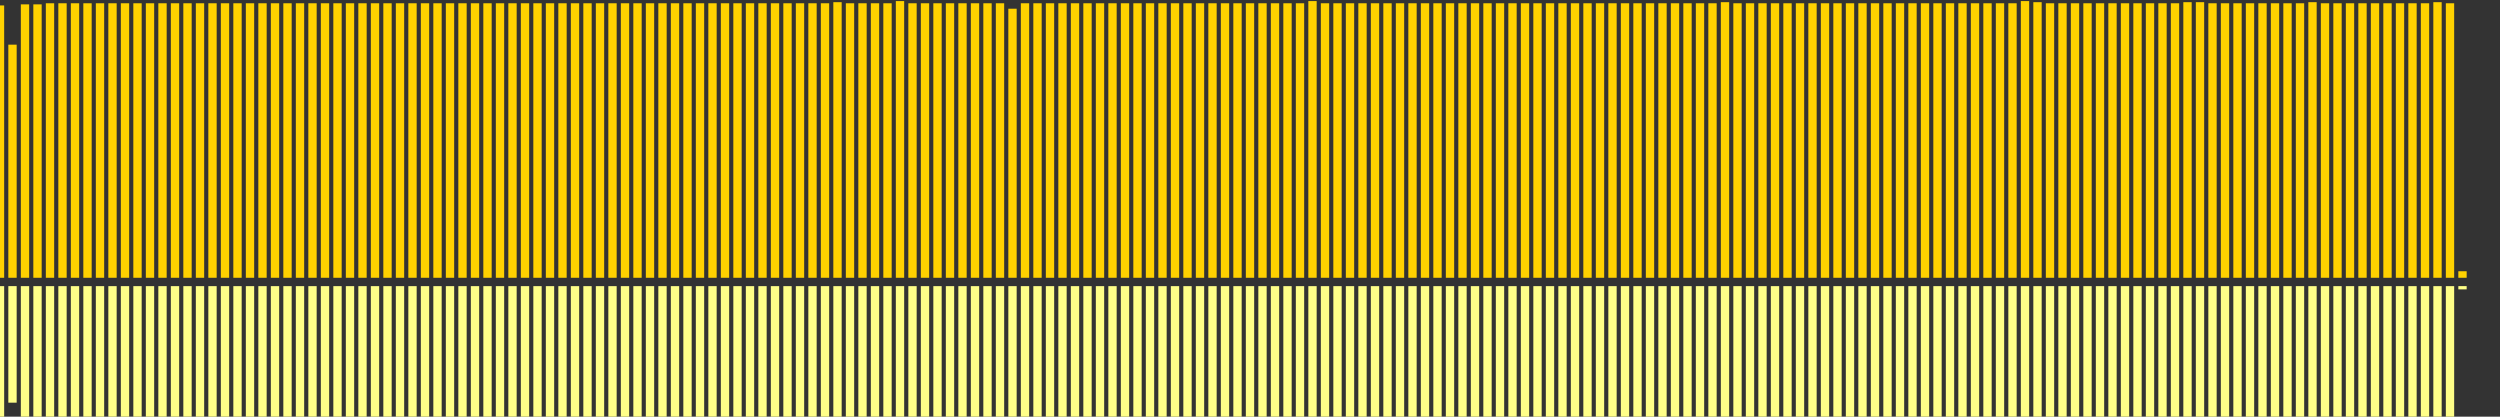 <?xml version="1.0" encoding="UTF-8"?>
<svg version="1.1" width="600" height="100" xmlns="http://www.w3.org/2000/svg">
  <rect width="100%" height="100%" fill="#333333" stroke="none"/>
  <line x1="0" y1="66.667" x2="0" y2="1.307" stroke="#ffd200" stroke-width="2"/>
  <line x1="0" y1="68.667" x2="0" y2="101.346" stroke="#ff8" stroke-width="2"/>
  <line x1="3" y1="66.667" x2="3" y2="10.719" stroke="#ffd200" stroke-width="2"/>
  <line x1="3" y1="68.667" x2="3" y2="96.641" stroke="#ff8" stroke-width="2"/>
  <line x1="6" y1="66.667" x2="6" y2="1.046" stroke="#ffd200" stroke-width="2"/>
  <line x1="6" y1="68.667" x2="6" y2="101.477" stroke="#ff8" stroke-width="2"/>
  <line x1="9" y1="66.667" x2="9" y2="1.046" stroke="#ffd200" stroke-width="2"/>
  <line x1="9" y1="68.667" x2="9" y2="101.477" stroke="#ff8" stroke-width="2"/>
  <line x1="12" y1="66.667" x2="12" y2="0.784" stroke="#ffd200" stroke-width="2"/>
  <line x1="12" y1="68.667" x2="12" y2="101.608" stroke="#ff8" stroke-width="2"/>
  <line x1="15" y1="66.667" x2="15" y2="0.784" stroke="#ffd200" stroke-width="2"/>
  <line x1="15" y1="68.667" x2="15" y2="101.608" stroke="#ff8" stroke-width="2"/>
  <line x1="18" y1="66.667" x2="18" y2="0.784" stroke="#ffd200" stroke-width="2"/>
  <line x1="18" y1="68.667" x2="18" y2="101.608" stroke="#ff8" stroke-width="2"/>
  <line x1="21" y1="66.667" x2="21" y2="0.784" stroke="#ffd200" stroke-width="2"/>
  <line x1="21" y1="68.667" x2="21" y2="101.608" stroke="#ff8" stroke-width="2"/>
  <line x1="24" y1="66.667" x2="24" y2="0.784" stroke="#ffd200" stroke-width="2"/>
  <line x1="24" y1="68.667" x2="24" y2="101.608" stroke="#ff8" stroke-width="2"/>
  <line x1="27" y1="66.667" x2="27" y2="0.784" stroke="#ffd200" stroke-width="2"/>
  <line x1="27" y1="68.667" x2="27" y2="101.608" stroke="#ff8" stroke-width="2"/>
  <line x1="30" y1="66.667" x2="30" y2="0.784" stroke="#ffd200" stroke-width="2"/>
  <line x1="30" y1="68.667" x2="30" y2="101.608" stroke="#ff8" stroke-width="2"/>
  <line x1="33" y1="66.667" x2="33" y2="0.784" stroke="#ffd200" stroke-width="2"/>
  <line x1="33" y1="68.667" x2="33" y2="101.608" stroke="#ff8" stroke-width="2"/>
  <line x1="36" y1="66.667" x2="36" y2="0.784" stroke="#ffd200" stroke-width="2"/>
  <line x1="36" y1="68.667" x2="36" y2="101.608" stroke="#ff8" stroke-width="2"/>
  <line x1="39" y1="66.667" x2="39" y2="0.784" stroke="#ffd200" stroke-width="2"/>
  <line x1="39" y1="68.667" x2="39" y2="101.608" stroke="#ff8" stroke-width="2"/>
  <line x1="42" y1="66.667" x2="42" y2="0.784" stroke="#ffd200" stroke-width="2"/>
  <line x1="42" y1="68.667" x2="42" y2="101.608" stroke="#ff8" stroke-width="2"/>
  <line x1="45" y1="66.667" x2="45" y2="0.784" stroke="#ffd200" stroke-width="2"/>
  <line x1="45" y1="68.667" x2="45" y2="101.608" stroke="#ff8" stroke-width="2"/>
  <line x1="48" y1="66.667" x2="48" y2="0.784" stroke="#ffd200" stroke-width="2"/>
  <line x1="48" y1="68.667" x2="48" y2="101.608" stroke="#ff8" stroke-width="2"/>
  <line x1="51" y1="66.667" x2="51" y2="0.784" stroke="#ffd200" stroke-width="2"/>
  <line x1="51" y1="68.667" x2="51" y2="101.608" stroke="#ff8" stroke-width="2"/>
  <line x1="54" y1="66.667" x2="54" y2="0.784" stroke="#ffd200" stroke-width="2"/>
  <line x1="54" y1="68.667" x2="54" y2="101.608" stroke="#ff8" stroke-width="2"/>
  <line x1="57" y1="66.667" x2="57" y2="0.784" stroke="#ffd200" stroke-width="2"/>
  <line x1="57" y1="68.667" x2="57" y2="101.608" stroke="#ff8" stroke-width="2"/>
  <line x1="60" y1="66.667" x2="60" y2="0.784" stroke="#ffd200" stroke-width="2"/>
  <line x1="60" y1="68.667" x2="60" y2="101.608" stroke="#ff8" stroke-width="2"/>
  <line x1="63" y1="66.667" x2="63" y2="0.784" stroke="#ffd200" stroke-width="2"/>
  <line x1="63" y1="68.667" x2="63" y2="101.608" stroke="#ff8" stroke-width="2"/>
  <line x1="66" y1="66.667" x2="66" y2="0.784" stroke="#ffd200" stroke-width="2"/>
  <line x1="66" y1="68.667" x2="66" y2="101.608" stroke="#ff8" stroke-width="2"/>
  <line x1="69" y1="66.667" x2="69" y2="0.784" stroke="#ffd200" stroke-width="2"/>
  <line x1="69" y1="68.667" x2="69" y2="101.608" stroke="#ff8" stroke-width="2"/>
  <line x1="72" y1="66.667" x2="72" y2="0.784" stroke="#ffd200" stroke-width="2"/>
  <line x1="72" y1="68.667" x2="72" y2="101.608" stroke="#ff8" stroke-width="2"/>
  <line x1="75" y1="66.667" x2="75" y2="0.784" stroke="#ffd200" stroke-width="2"/>
  <line x1="75" y1="68.667" x2="75" y2="101.608" stroke="#ff8" stroke-width="2"/>
  <line x1="78" y1="66.667" x2="78" y2="0.784" stroke="#ffd200" stroke-width="2"/>
  <line x1="78" y1="68.667" x2="78" y2="101.608" stroke="#ff8" stroke-width="2"/>
  <line x1="81" y1="66.667" x2="81" y2="0.784" stroke="#ffd200" stroke-width="2"/>
  <line x1="81" y1="68.667" x2="81" y2="101.608" stroke="#ff8" stroke-width="2"/>
  <line x1="84" y1="66.667" x2="84" y2="0.784" stroke="#ffd200" stroke-width="2"/>
  <line x1="84" y1="68.667" x2="84" y2="101.608" stroke="#ff8" stroke-width="2"/>
  <line x1="87" y1="66.667" x2="87" y2="0.784" stroke="#ffd200" stroke-width="2"/>
  <line x1="87" y1="68.667" x2="87" y2="101.608" stroke="#ff8" stroke-width="2"/>
  <line x1="90" y1="66.667" x2="90" y2="0.784" stroke="#ffd200" stroke-width="2"/>
  <line x1="90" y1="68.667" x2="90" y2="101.608" stroke="#ff8" stroke-width="2"/>
  <line x1="93" y1="66.667" x2="93" y2="0.784" stroke="#ffd200" stroke-width="2"/>
  <line x1="93" y1="68.667" x2="93" y2="101.608" stroke="#ff8" stroke-width="2"/>
  <line x1="96" y1="66.667" x2="96" y2="0.784" stroke="#ffd200" stroke-width="2"/>
  <line x1="96" y1="68.667" x2="96" y2="101.608" stroke="#ff8" stroke-width="2"/>
  <line x1="99" y1="66.667" x2="99" y2="0.784" stroke="#ffd200" stroke-width="2"/>
  <line x1="99" y1="68.667" x2="99" y2="101.608" stroke="#ff8" stroke-width="2"/>
  <line x1="102" y1="66.667" x2="102" y2="0.784" stroke="#ffd200" stroke-width="2"/>
  <line x1="102" y1="68.667" x2="102" y2="101.608" stroke="#ff8" stroke-width="2"/>
  <line x1="105" y1="66.667" x2="105" y2="0.784" stroke="#ffd200" stroke-width="2"/>
  <line x1="105" y1="68.667" x2="105" y2="101.608" stroke="#ff8" stroke-width="2"/>
  <line x1="108" y1="66.667" x2="108" y2="0.784" stroke="#ffd200" stroke-width="2"/>
  <line x1="108" y1="68.667" x2="108" y2="101.608" stroke="#ff8" stroke-width="2"/>
  <line x1="111" y1="66.667" x2="111" y2="0.784" stroke="#ffd200" stroke-width="2"/>
  <line x1="111" y1="68.667" x2="111" y2="101.608" stroke="#ff8" stroke-width="2"/>
  <line x1="114" y1="66.667" x2="114" y2="0.784" stroke="#ffd200" stroke-width="2"/>
  <line x1="114" y1="68.667" x2="114" y2="101.608" stroke="#ff8" stroke-width="2"/>
  <line x1="117" y1="66.667" x2="117" y2="0.784" stroke="#ffd200" stroke-width="2"/>
  <line x1="117" y1="68.667" x2="117" y2="101.608" stroke="#ff8" stroke-width="2"/>
  <line x1="120" y1="66.667" x2="120" y2="0.784" stroke="#ffd200" stroke-width="2"/>
  <line x1="120" y1="68.667" x2="120" y2="101.608" stroke="#ff8" stroke-width="2"/>
  <line x1="123" y1="66.667" x2="123" y2="0.784" stroke="#ffd200" stroke-width="2"/>
  <line x1="123" y1="68.667" x2="123" y2="101.608" stroke="#ff8" stroke-width="2"/>
  <line x1="126" y1="66.667" x2="126" y2="0.784" stroke="#ffd200" stroke-width="2"/>
  <line x1="126" y1="68.667" x2="126" y2="101.608" stroke="#ff8" stroke-width="2"/>
  <line x1="129" y1="66.667" x2="129" y2="0.784" stroke="#ffd200" stroke-width="2"/>
  <line x1="129" y1="68.667" x2="129" y2="101.608" stroke="#ff8" stroke-width="2"/>
  <line x1="132" y1="66.667" x2="132" y2="0.784" stroke="#ffd200" stroke-width="2"/>
  <line x1="132" y1="68.667" x2="132" y2="101.608" stroke="#ff8" stroke-width="2"/>
  <line x1="135" y1="66.667" x2="135" y2="0.784" stroke="#ffd200" stroke-width="2"/>
  <line x1="135" y1="68.667" x2="135" y2="101.608" stroke="#ff8" stroke-width="2"/>
  <line x1="138" y1="66.667" x2="138" y2="0.784" stroke="#ffd200" stroke-width="2"/>
  <line x1="138" y1="68.667" x2="138" y2="101.608" stroke="#ff8" stroke-width="2"/>
  <line x1="141" y1="66.667" x2="141" y2="0.784" stroke="#ffd200" stroke-width="2"/>
  <line x1="141" y1="68.667" x2="141" y2="101.608" stroke="#ff8" stroke-width="2"/>
  <line x1="144" y1="66.667" x2="144" y2="0.784" stroke="#ffd200" stroke-width="2"/>
  <line x1="144" y1="68.667" x2="144" y2="101.608" stroke="#ff8" stroke-width="2"/>
  <line x1="147" y1="66.667" x2="147" y2="0.784" stroke="#ffd200" stroke-width="2"/>
  <line x1="147" y1="68.667" x2="147" y2="101.608" stroke="#ff8" stroke-width="2"/>
  <line x1="150" y1="66.667" x2="150" y2="0.784" stroke="#ffd200" stroke-width="2"/>
  <line x1="150" y1="68.667" x2="150" y2="101.608" stroke="#ff8" stroke-width="2"/>
  <line x1="153" y1="66.667" x2="153" y2="0.784" stroke="#ffd200" stroke-width="2"/>
  <line x1="153" y1="68.667" x2="153" y2="101.608" stroke="#ff8" stroke-width="2"/>
  <line x1="156" y1="66.667" x2="156" y2="0.784" stroke="#ffd200" stroke-width="2"/>
  <line x1="156" y1="68.667" x2="156" y2="101.608" stroke="#ff8" stroke-width="2"/>
  <line x1="159" y1="66.667" x2="159" y2="0.784" stroke="#ffd200" stroke-width="2"/>
  <line x1="159" y1="68.667" x2="159" y2="101.608" stroke="#ff8" stroke-width="2"/>
  <line x1="162" y1="66.667" x2="162" y2="0.784" stroke="#ffd200" stroke-width="2"/>
  <line x1="162" y1="68.667" x2="162" y2="101.608" stroke="#ff8" stroke-width="2"/>
  <line x1="165" y1="66.667" x2="165" y2="0.784" stroke="#ffd200" stroke-width="2"/>
  <line x1="165" y1="68.667" x2="165" y2="101.608" stroke="#ff8" stroke-width="2"/>
  <line x1="168" y1="66.667" x2="168" y2="0.784" stroke="#ffd200" stroke-width="2"/>
  <line x1="168" y1="68.667" x2="168" y2="101.608" stroke="#ff8" stroke-width="2"/>
  <line x1="171" y1="66.667" x2="171" y2="0.784" stroke="#ffd200" stroke-width="2"/>
  <line x1="171" y1="68.667" x2="171" y2="101.608" stroke="#ff8" stroke-width="2"/>
  <line x1="174" y1="66.667" x2="174" y2="0.784" stroke="#ffd200" stroke-width="2"/>
  <line x1="174" y1="68.667" x2="174" y2="101.608" stroke="#ff8" stroke-width="2"/>
  <line x1="177" y1="66.667" x2="177" y2="0.784" stroke="#ffd200" stroke-width="2"/>
  <line x1="177" y1="68.667" x2="177" y2="101.608" stroke="#ff8" stroke-width="2"/>
  <line x1="180" y1="66.667" x2="180" y2="0.784" stroke="#ffd200" stroke-width="2"/>
  <line x1="180" y1="68.667" x2="180" y2="101.608" stroke="#ff8" stroke-width="2"/>
  <line x1="183" y1="66.667" x2="183" y2="0.784" stroke="#ffd200" stroke-width="2"/>
  <line x1="183" y1="68.667" x2="183" y2="101.608" stroke="#ff8" stroke-width="2"/>
  <line x1="186" y1="66.667" x2="186" y2="0.784" stroke="#ffd200" stroke-width="2"/>
  <line x1="186" y1="68.667" x2="186" y2="101.608" stroke="#ff8" stroke-width="2"/>
  <line x1="189" y1="66.667" x2="189" y2="0.784" stroke="#ffd200" stroke-width="2"/>
  <line x1="189" y1="68.667" x2="189" y2="101.608" stroke="#ff8" stroke-width="2"/>
  <line x1="192" y1="66.667" x2="192" y2="0.784" stroke="#ffd200" stroke-width="2"/>
  <line x1="192" y1="68.667" x2="192" y2="101.608" stroke="#ff8" stroke-width="2"/>
  <line x1="195" y1="66.667" x2="195" y2="0.784" stroke="#ffd200" stroke-width="2"/>
  <line x1="195" y1="68.667" x2="195" y2="101.608" stroke="#ff8" stroke-width="2"/>
  <line x1="198" y1="66.667" x2="198" y2="0.784" stroke="#ffd200" stroke-width="2"/>
  <line x1="198" y1="68.667" x2="198" y2="101.608" stroke="#ff8" stroke-width="2"/>
  <line x1="201" y1="66.667" x2="201" y2="0.523" stroke="#ffd200" stroke-width="2"/>
  <line x1="201" y1="68.667" x2="201" y2="101.739" stroke="#ff8" stroke-width="2"/>
  <line x1="204" y1="66.667" x2="204" y2="0.784" stroke="#ffd200" stroke-width="2"/>
  <line x1="204" y1="68.667" x2="204" y2="101.608" stroke="#ff8" stroke-width="2"/>
  <line x1="207" y1="66.667" x2="207" y2="0.784" stroke="#ffd200" stroke-width="2"/>
  <line x1="207" y1="68.667" x2="207" y2="101.608" stroke="#ff8" stroke-width="2"/>
  <line x1="210" y1="66.667" x2="210" y2="0.784" stroke="#ffd200" stroke-width="2"/>
  <line x1="210" y1="68.667" x2="210" y2="101.608" stroke="#ff8" stroke-width="2"/>
  <line x1="213" y1="66.667" x2="213" y2="0.784" stroke="#ffd200" stroke-width="2"/>
  <line x1="213" y1="68.667" x2="213" y2="101.608" stroke="#ff8" stroke-width="2"/>
  <line x1="216" y1="66.667" x2="216" y2="0.261" stroke="#ffd200" stroke-width="2"/>
  <line x1="216" y1="68.667" x2="216" y2="101.869" stroke="#ff8" stroke-width="2"/>
  <line x1="219" y1="66.667" x2="219" y2="0.784" stroke="#ffd200" stroke-width="2"/>
  <line x1="219" y1="68.667" x2="219" y2="101.608" stroke="#ff8" stroke-width="2"/>
  <line x1="222" y1="66.667" x2="222" y2="0.784" stroke="#ffd200" stroke-width="2"/>
  <line x1="222" y1="68.667" x2="222" y2="101.608" stroke="#ff8" stroke-width="2"/>
  <line x1="225" y1="66.667" x2="225" y2="0.784" stroke="#ffd200" stroke-width="2"/>
  <line x1="225" y1="68.667" x2="225" y2="101.608" stroke="#ff8" stroke-width="2"/>
  <line x1="228" y1="66.667" x2="228" y2="0.784" stroke="#ffd200" stroke-width="2"/>
  <line x1="228" y1="68.667" x2="228" y2="101.608" stroke="#ff8" stroke-width="2"/>
  <line x1="231" y1="66.667" x2="231" y2="0.784" stroke="#ffd200" stroke-width="2"/>
  <line x1="231" y1="68.667" x2="231" y2="101.608" stroke="#ff8" stroke-width="2"/>
  <line x1="234" y1="66.667" x2="234" y2="0.784" stroke="#ffd200" stroke-width="2"/>
  <line x1="234" y1="68.667" x2="234" y2="101.608" stroke="#ff8" stroke-width="2"/>
  <line x1="237" y1="66.667" x2="237" y2="0.784" stroke="#ffd200" stroke-width="2"/>
  <line x1="237" y1="68.667" x2="237" y2="101.608" stroke="#ff8" stroke-width="2"/>
  <line x1="240" y1="66.667" x2="240" y2="0.784" stroke="#ffd200" stroke-width="2"/>
  <line x1="240" y1="68.667" x2="240" y2="101.608" stroke="#ff8" stroke-width="2"/>
  <line x1="243" y1="66.667" x2="243" y2="2.092" stroke="#ffd200" stroke-width="2"/>
  <line x1="243" y1="68.667" x2="243" y2="100.954" stroke="#ff8" stroke-width="2"/>
  <line x1="246" y1="66.667" x2="246" y2="0.784" stroke="#ffd200" stroke-width="2"/>
  <line x1="246" y1="68.667" x2="246" y2="101.608" stroke="#ff8" stroke-width="2"/>
  <line x1="249" y1="66.667" x2="249" y2="0.784" stroke="#ffd200" stroke-width="2"/>
  <line x1="249" y1="68.667" x2="249" y2="101.608" stroke="#ff8" stroke-width="2"/>
  <line x1="252" y1="66.667" x2="252" y2="0.784" stroke="#ffd200" stroke-width="2"/>
  <line x1="252" y1="68.667" x2="252" y2="101.608" stroke="#ff8" stroke-width="2"/>
  <line x1="255" y1="66.667" x2="255" y2="0.784" stroke="#ffd200" stroke-width="2"/>
  <line x1="255" y1="68.667" x2="255" y2="101.608" stroke="#ff8" stroke-width="2"/>
  <line x1="258" y1="66.667" x2="258" y2="0.784" stroke="#ffd200" stroke-width="2"/>
  <line x1="258" y1="68.667" x2="258" y2="101.608" stroke="#ff8" stroke-width="2"/>
  <line x1="261" y1="66.667" x2="261" y2="0.784" stroke="#ffd200" stroke-width="2"/>
  <line x1="261" y1="68.667" x2="261" y2="101.608" stroke="#ff8" stroke-width="2"/>
  <line x1="264" y1="66.667" x2="264" y2="0.784" stroke="#ffd200" stroke-width="2"/>
  <line x1="264" y1="68.667" x2="264" y2="101.608" stroke="#ff8" stroke-width="2"/>
  <line x1="267" y1="66.667" x2="267" y2="0.784" stroke="#ffd200" stroke-width="2"/>
  <line x1="267" y1="68.667" x2="267" y2="101.608" stroke="#ff8" stroke-width="2"/>
  <line x1="270" y1="66.667" x2="270" y2="0.784" stroke="#ffd200" stroke-width="2"/>
  <line x1="270" y1="68.667" x2="270" y2="101.608" stroke="#ff8" stroke-width="2"/>
  <line x1="273" y1="66.667" x2="273" y2="0.784" stroke="#ffd200" stroke-width="2"/>
  <line x1="273" y1="68.667" x2="273" y2="101.608" stroke="#ff8" stroke-width="2"/>
  <line x1="276" y1="66.667" x2="276" y2="0.784" stroke="#ffd200" stroke-width="2"/>
  <line x1="276" y1="68.667" x2="276" y2="101.608" stroke="#ff8" stroke-width="2"/>
  <line x1="279" y1="66.667" x2="279" y2="0.784" stroke="#ffd200" stroke-width="2"/>
  <line x1="279" y1="68.667" x2="279" y2="101.608" stroke="#ff8" stroke-width="2"/>
  <line x1="282" y1="66.667" x2="282" y2="0.784" stroke="#ffd200" stroke-width="2"/>
  <line x1="282" y1="68.667" x2="282" y2="101.608" stroke="#ff8" stroke-width="2"/>
  <line x1="285" y1="66.667" x2="285" y2="0.784" stroke="#ffd200" stroke-width="2"/>
  <line x1="285" y1="68.667" x2="285" y2="101.608" stroke="#ff8" stroke-width="2"/>
  <line x1="288" y1="66.667" x2="288" y2="0.784" stroke="#ffd200" stroke-width="2"/>
  <line x1="288" y1="68.667" x2="288" y2="101.608" stroke="#ff8" stroke-width="2"/>
  <line x1="291" y1="66.667" x2="291" y2="0.784" stroke="#ffd200" stroke-width="2"/>
  <line x1="291" y1="68.667" x2="291" y2="101.608" stroke="#ff8" stroke-width="2"/>
  <line x1="294" y1="66.667" x2="294" y2="0.784" stroke="#ffd200" stroke-width="2"/>
  <line x1="294" y1="68.667" x2="294" y2="101.608" stroke="#ff8" stroke-width="2"/>
  <line x1="297" y1="66.667" x2="297" y2="0.784" stroke="#ffd200" stroke-width="2"/>
  <line x1="297" y1="68.667" x2="297" y2="101.608" stroke="#ff8" stroke-width="2"/>
  <line x1="300" y1="66.667" x2="300" y2="0.784" stroke="#ffd200" stroke-width="2"/>
  <line x1="300" y1="68.667" x2="300" y2="101.608" stroke="#ff8" stroke-width="2"/>
  <line x1="303" y1="66.667" x2="303" y2="0.784" stroke="#ffd200" stroke-width="2"/>
  <line x1="303" y1="68.667" x2="303" y2="101.608" stroke="#ff8" stroke-width="2"/>
  <line x1="306" y1="66.667" x2="306" y2="0.784" stroke="#ffd200" stroke-width="2"/>
  <line x1="306" y1="68.667" x2="306" y2="101.608" stroke="#ff8" stroke-width="2"/>
  <line x1="309" y1="66.667" x2="309" y2="0.784" stroke="#ffd200" stroke-width="2"/>
  <line x1="309" y1="68.667" x2="309" y2="101.608" stroke="#ff8" stroke-width="2"/>
  <line x1="312" y1="66.667" x2="312" y2="0.784" stroke="#ffd200" stroke-width="2"/>
  <line x1="312" y1="68.667" x2="312" y2="101.608" stroke="#ff8" stroke-width="2"/>
  <line x1="315" y1="66.667" x2="315" y2="0.261" stroke="#ffd200" stroke-width="2"/>
  <line x1="315" y1="68.667" x2="315" y2="101.869" stroke="#ff8" stroke-width="2"/>
  <line x1="318" y1="66.667" x2="318" y2="0.784" stroke="#ffd200" stroke-width="2"/>
  <line x1="318" y1="68.667" x2="318" y2="101.608" stroke="#ff8" stroke-width="2"/>
  <line x1="321" y1="66.667" x2="321" y2="0.784" stroke="#ffd200" stroke-width="2"/>
  <line x1="321" y1="68.667" x2="321" y2="101.608" stroke="#ff8" stroke-width="2"/>
  <line x1="324" y1="66.667" x2="324" y2="0.784" stroke="#ffd200" stroke-width="2"/>
  <line x1="324" y1="68.667" x2="324" y2="101.608" stroke="#ff8" stroke-width="2"/>
  <line x1="327" y1="66.667" x2="327" y2="0.784" stroke="#ffd200" stroke-width="2"/>
  <line x1="327" y1="68.667" x2="327" y2="101.608" stroke="#ff8" stroke-width="2"/>
  <line x1="330" y1="66.667" x2="330" y2="0.784" stroke="#ffd200" stroke-width="2"/>
  <line x1="330" y1="68.667" x2="330" y2="101.608" stroke="#ff8" stroke-width="2"/>
  <line x1="333" y1="66.667" x2="333" y2="0.784" stroke="#ffd200" stroke-width="2"/>
  <line x1="333" y1="68.667" x2="333" y2="101.608" stroke="#ff8" stroke-width="2"/>
  <line x1="336" y1="66.667" x2="336" y2="0.784" stroke="#ffd200" stroke-width="2"/>
  <line x1="336" y1="68.667" x2="336" y2="101.608" stroke="#ff8" stroke-width="2"/>
  <line x1="339" y1="66.667" x2="339" y2="0.784" stroke="#ffd200" stroke-width="2"/>
  <line x1="339" y1="68.667" x2="339" y2="101.608" stroke="#ff8" stroke-width="2"/>
  <line x1="342" y1="66.667" x2="342" y2="0.784" stroke="#ffd200" stroke-width="2"/>
  <line x1="342" y1="68.667" x2="342" y2="101.608" stroke="#ff8" stroke-width="2"/>
  <line x1="345" y1="66.667" x2="345" y2="0.784" stroke="#ffd200" stroke-width="2"/>
  <line x1="345" y1="68.667" x2="345" y2="101.608" stroke="#ff8" stroke-width="2"/>
  <line x1="348" y1="66.667" x2="348" y2="0.784" stroke="#ffd200" stroke-width="2"/>
  <line x1="348" y1="68.667" x2="348" y2="101.608" stroke="#ff8" stroke-width="2"/>
  <line x1="351" y1="66.667" x2="351" y2="0.784" stroke="#ffd200" stroke-width="2"/>
  <line x1="351" y1="68.667" x2="351" y2="101.608" stroke="#ff8" stroke-width="2"/>
  <line x1="354" y1="66.667" x2="354" y2="0.784" stroke="#ffd200" stroke-width="2"/>
  <line x1="354" y1="68.667" x2="354" y2="101.608" stroke="#ff8" stroke-width="2"/>
  <line x1="357" y1="66.667" x2="357" y2="0.784" stroke="#ffd200" stroke-width="2"/>
  <line x1="357" y1="68.667" x2="357" y2="101.608" stroke="#ff8" stroke-width="2"/>
  <line x1="360" y1="66.667" x2="360" y2="0.784" stroke="#ffd200" stroke-width="2"/>
  <line x1="360" y1="68.667" x2="360" y2="101.608" stroke="#ff8" stroke-width="2"/>
  <line x1="363" y1="66.667" x2="363" y2="0.784" stroke="#ffd200" stroke-width="2"/>
  <line x1="363" y1="68.667" x2="363" y2="101.608" stroke="#ff8" stroke-width="2"/>
  <line x1="366" y1="66.667" x2="366" y2="0.784" stroke="#ffd200" stroke-width="2"/>
  <line x1="366" y1="68.667" x2="366" y2="101.608" stroke="#ff8" stroke-width="2"/>
  <line x1="369" y1="66.667" x2="369" y2="0.784" stroke="#ffd200" stroke-width="2"/>
  <line x1="369" y1="68.667" x2="369" y2="101.608" stroke="#ff8" stroke-width="2"/>
  <line x1="372" y1="66.667" x2="372" y2="0.784" stroke="#ffd200" stroke-width="2"/>
  <line x1="372" y1="68.667" x2="372" y2="101.608" stroke="#ff8" stroke-width="2"/>
  <line x1="375" y1="66.667" x2="375" y2="0.784" stroke="#ffd200" stroke-width="2"/>
  <line x1="375" y1="68.667" x2="375" y2="101.608" stroke="#ff8" stroke-width="2"/>
  <line x1="378" y1="66.667" x2="378" y2="0.784" stroke="#ffd200" stroke-width="2"/>
  <line x1="378" y1="68.667" x2="378" y2="101.608" stroke="#ff8" stroke-width="2"/>
  <line x1="381" y1="66.667" x2="381" y2="0.784" stroke="#ffd200" stroke-width="2"/>
  <line x1="381" y1="68.667" x2="381" y2="101.608" stroke="#ff8" stroke-width="2"/>
  <line x1="384" y1="66.667" x2="384" y2="0.784" stroke="#ffd200" stroke-width="2"/>
  <line x1="384" y1="68.667" x2="384" y2="101.608" stroke="#ff8" stroke-width="2"/>
  <line x1="387" y1="66.667" x2="387" y2="0.784" stroke="#ffd200" stroke-width="2"/>
  <line x1="387" y1="68.667" x2="387" y2="101.608" stroke="#ff8" stroke-width="2"/>
  <line x1="390" y1="66.667" x2="390" y2="0.784" stroke="#ffd200" stroke-width="2"/>
  <line x1="390" y1="68.667" x2="390" y2="101.608" stroke="#ff8" stroke-width="2"/>
  <line x1="393" y1="66.667" x2="393" y2="0.784" stroke="#ffd200" stroke-width="2"/>
  <line x1="393" y1="68.667" x2="393" y2="101.608" stroke="#ff8" stroke-width="2"/>
  <line x1="396" y1="66.667" x2="396" y2="0.784" stroke="#ffd200" stroke-width="2"/>
  <line x1="396" y1="68.667" x2="396" y2="101.608" stroke="#ff8" stroke-width="2"/>
  <line x1="399" y1="66.667" x2="399" y2="0.784" stroke="#ffd200" stroke-width="2"/>
  <line x1="399" y1="68.667" x2="399" y2="101.608" stroke="#ff8" stroke-width="2"/>
  <line x1="402" y1="66.667" x2="402" y2="0.784" stroke="#ffd200" stroke-width="2"/>
  <line x1="402" y1="68.667" x2="402" y2="101.608" stroke="#ff8" stroke-width="2"/>
  <line x1="405" y1="66.667" x2="405" y2="0.784" stroke="#ffd200" stroke-width="2"/>
  <line x1="405" y1="68.667" x2="405" y2="101.608" stroke="#ff8" stroke-width="2"/>
  <line x1="408" y1="66.667" x2="408" y2="0.784" stroke="#ffd200" stroke-width="2"/>
  <line x1="408" y1="68.667" x2="408" y2="101.608" stroke="#ff8" stroke-width="2"/>
  <line x1="411" y1="66.667" x2="411" y2="0.784" stroke="#ffd200" stroke-width="2"/>
  <line x1="411" y1="68.667" x2="411" y2="101.608" stroke="#ff8" stroke-width="2"/>
  <line x1="414" y1="66.667" x2="414" y2="0.523" stroke="#ffd200" stroke-width="2"/>
  <line x1="414" y1="68.667" x2="414" y2="101.739" stroke="#ff8" stroke-width="2"/>
  <line x1="417" y1="66.667" x2="417" y2="0.784" stroke="#ffd200" stroke-width="2"/>
  <line x1="417" y1="68.667" x2="417" y2="101.608" stroke="#ff8" stroke-width="2"/>
  <line x1="420" y1="66.667" x2="420" y2="0.784" stroke="#ffd200" stroke-width="2"/>
  <line x1="420" y1="68.667" x2="420" y2="101.608" stroke="#ff8" stroke-width="2"/>
  <line x1="423" y1="66.667" x2="423" y2="0.784" stroke="#ffd200" stroke-width="2"/>
  <line x1="423" y1="68.667" x2="423" y2="101.608" stroke="#ff8" stroke-width="2"/>
  <line x1="426" y1="66.667" x2="426" y2="0.784" stroke="#ffd200" stroke-width="2"/>
  <line x1="426" y1="68.667" x2="426" y2="101.608" stroke="#ff8" stroke-width="2"/>
  <line x1="429" y1="66.667" x2="429" y2="0.784" stroke="#ffd200" stroke-width="2"/>
  <line x1="429" y1="68.667" x2="429" y2="101.608" stroke="#ff8" stroke-width="2"/>
  <line x1="432" y1="66.667" x2="432" y2="0.784" stroke="#ffd200" stroke-width="2"/>
  <line x1="432" y1="68.667" x2="432" y2="101.608" stroke="#ff8" stroke-width="2"/>
  <line x1="435" y1="66.667" x2="435" y2="0.784" stroke="#ffd200" stroke-width="2"/>
  <line x1="435" y1="68.667" x2="435" y2="101.608" stroke="#ff8" stroke-width="2"/>
  <line x1="438" y1="66.667" x2="438" y2="0.784" stroke="#ffd200" stroke-width="2"/>
  <line x1="438" y1="68.667" x2="438" y2="101.608" stroke="#ff8" stroke-width="2"/>
  <line x1="441" y1="66.667" x2="441" y2="0.784" stroke="#ffd200" stroke-width="2"/>
  <line x1="441" y1="68.667" x2="441" y2="101.608" stroke="#ff8" stroke-width="2"/>
  <line x1="444" y1="66.667" x2="444" y2="0.784" stroke="#ffd200" stroke-width="2"/>
  <line x1="444" y1="68.667" x2="444" y2="101.608" stroke="#ff8" stroke-width="2"/>
  <line x1="447" y1="66.667" x2="447" y2="0.784" stroke="#ffd200" stroke-width="2"/>
  <line x1="447" y1="68.667" x2="447" y2="101.608" stroke="#ff8" stroke-width="2"/>
  <line x1="450" y1="66.667" x2="450" y2="0.784" stroke="#ffd200" stroke-width="2"/>
  <line x1="450" y1="68.667" x2="450" y2="101.608" stroke="#ff8" stroke-width="2"/>
  <line x1="453" y1="66.667" x2="453" y2="0.784" stroke="#ffd200" stroke-width="2"/>
  <line x1="453" y1="68.667" x2="453" y2="101.608" stroke="#ff8" stroke-width="2"/>
  <line x1="456" y1="66.667" x2="456" y2="0.784" stroke="#ffd200" stroke-width="2"/>
  <line x1="456" y1="68.667" x2="456" y2="101.608" stroke="#ff8" stroke-width="2"/>
  <line x1="459" y1="66.667" x2="459" y2="0.784" stroke="#ffd200" stroke-width="2"/>
  <line x1="459" y1="68.667" x2="459" y2="101.608" stroke="#ff8" stroke-width="2"/>
  <line x1="462" y1="66.667" x2="462" y2="0.784" stroke="#ffd200" stroke-width="2"/>
  <line x1="462" y1="68.667" x2="462" y2="101.608" stroke="#ff8" stroke-width="2"/>
  <line x1="465" y1="66.667" x2="465" y2="0.784" stroke="#ffd200" stroke-width="2"/>
  <line x1="465" y1="68.667" x2="465" y2="101.608" stroke="#ff8" stroke-width="2"/>
  <line x1="468" y1="66.667" x2="468" y2="0.784" stroke="#ffd200" stroke-width="2"/>
  <line x1="468" y1="68.667" x2="468" y2="101.608" stroke="#ff8" stroke-width="2"/>
  <line x1="471" y1="66.667" x2="471" y2="0.784" stroke="#ffd200" stroke-width="2"/>
  <line x1="471" y1="68.667" x2="471" y2="101.608" stroke="#ff8" stroke-width="2"/>
  <line x1="474" y1="66.667" x2="474" y2="0.784" stroke="#ffd200" stroke-width="2"/>
  <line x1="474" y1="68.667" x2="474" y2="101.608" stroke="#ff8" stroke-width="2"/>
  <line x1="477" y1="66.667" x2="477" y2="0.784" stroke="#ffd200" stroke-width="2"/>
  <line x1="477" y1="68.667" x2="477" y2="101.608" stroke="#ff8" stroke-width="2"/>
  <line x1="480" y1="66.667" x2="480" y2="0.784" stroke="#ffd200" stroke-width="2"/>
  <line x1="480" y1="68.667" x2="480" y2="101.608" stroke="#ff8" stroke-width="2"/>
  <line x1="483" y1="66.667" x2="483" y2="0.784" stroke="#ffd200" stroke-width="2"/>
  <line x1="483" y1="68.667" x2="483" y2="101.608" stroke="#ff8" stroke-width="2"/>
  <line x1="486" y1="66.667" x2="486" y2="0.261" stroke="#ffd200" stroke-width="2"/>
  <line x1="486" y1="68.667" x2="486" y2="101.869" stroke="#ff8" stroke-width="2"/>
  <line x1="489" y1="66.667" x2="489" y2="0.523" stroke="#ffd200" stroke-width="2"/>
  <line x1="489" y1="68.667" x2="489" y2="101.739" stroke="#ff8" stroke-width="2"/>
  <line x1="492" y1="66.667" x2="492" y2="0.784" stroke="#ffd200" stroke-width="2"/>
  <line x1="492" y1="68.667" x2="492" y2="101.608" stroke="#ff8" stroke-width="2"/>
  <line x1="495" y1="66.667" x2="495" y2="0.784" stroke="#ffd200" stroke-width="2"/>
  <line x1="495" y1="68.667" x2="495" y2="101.608" stroke="#ff8" stroke-width="2"/>
  <line x1="498" y1="66.667" x2="498" y2="0.784" stroke="#ffd200" stroke-width="2"/>
  <line x1="498" y1="68.667" x2="498" y2="101.608" stroke="#ff8" stroke-width="2"/>
  <line x1="501" y1="66.667" x2="501" y2="0.784" stroke="#ffd200" stroke-width="2"/>
  <line x1="501" y1="68.667" x2="501" y2="101.608" stroke="#ff8" stroke-width="2"/>
  <line x1="504" y1="66.667" x2="504" y2="0.784" stroke="#ffd200" stroke-width="2"/>
  <line x1="504" y1="68.667" x2="504" y2="101.608" stroke="#ff8" stroke-width="2"/>
  <line x1="507" y1="66.667" x2="507" y2="0.784" stroke="#ffd200" stroke-width="2"/>
  <line x1="507" y1="68.667" x2="507" y2="101.608" stroke="#ff8" stroke-width="2"/>
  <line x1="510" y1="66.667" x2="510" y2="0.784" stroke="#ffd200" stroke-width="2"/>
  <line x1="510" y1="68.667" x2="510" y2="101.608" stroke="#ff8" stroke-width="2"/>
  <line x1="513" y1="66.667" x2="513" y2="0.784" stroke="#ffd200" stroke-width="2"/>
  <line x1="513" y1="68.667" x2="513" y2="101.608" stroke="#ff8" stroke-width="2"/>
  <line x1="516" y1="66.667" x2="516" y2="0.784" stroke="#ffd200" stroke-width="2"/>
  <line x1="516" y1="68.667" x2="516" y2="101.608" stroke="#ff8" stroke-width="2"/>
  <line x1="519" y1="66.667" x2="519" y2="0.784" stroke="#ffd200" stroke-width="2"/>
  <line x1="519" y1="68.667" x2="519" y2="101.608" stroke="#ff8" stroke-width="2"/>
  <line x1="522" y1="66.667" x2="522" y2="0.784" stroke="#ffd200" stroke-width="2"/>
  <line x1="522" y1="68.667" x2="522" y2="101.608" stroke="#ff8" stroke-width="2"/>
  <line x1="525" y1="66.667" x2="525" y2="0.523" stroke="#ffd200" stroke-width="2"/>
  <line x1="525" y1="68.667" x2="525" y2="101.739" stroke="#ff8" stroke-width="2"/>
  <line x1="528" y1="66.667" x2="528" y2="0.523" stroke="#ffd200" stroke-width="2"/>
  <line x1="528" y1="68.667" x2="528" y2="101.739" stroke="#ff8" stroke-width="2"/>
  <line x1="531" y1="66.667" x2="531" y2="0.784" stroke="#ffd200" stroke-width="2"/>
  <line x1="531" y1="68.667" x2="531" y2="101.608" stroke="#ff8" stroke-width="2"/>
  <line x1="534" y1="66.667" x2="534" y2="0.784" stroke="#ffd200" stroke-width="2"/>
  <line x1="534" y1="68.667" x2="534" y2="101.608" stroke="#ff8" stroke-width="2"/>
  <line x1="537" y1="66.667" x2="537" y2="0.784" stroke="#ffd200" stroke-width="2"/>
  <line x1="537" y1="68.667" x2="537" y2="101.608" stroke="#ff8" stroke-width="2"/>
  <line x1="540" y1="66.667" x2="540" y2="0.784" stroke="#ffd200" stroke-width="2"/>
  <line x1="540" y1="68.667" x2="540" y2="101.608" stroke="#ff8" stroke-width="2"/>
  <line x1="543" y1="66.667" x2="543" y2="0.784" stroke="#ffd200" stroke-width="2"/>
  <line x1="543" y1="68.667" x2="543" y2="101.608" stroke="#ff8" stroke-width="2"/>
  <line x1="546" y1="66.667" x2="546" y2="0.784" stroke="#ffd200" stroke-width="2"/>
  <line x1="546" y1="68.667" x2="546" y2="101.608" stroke="#ff8" stroke-width="2"/>
  <line x1="549" y1="66.667" x2="549" y2="0.784" stroke="#ffd200" stroke-width="2"/>
  <line x1="549" y1="68.667" x2="549" y2="101.608" stroke="#ff8" stroke-width="2"/>
  <line x1="552" y1="66.667" x2="552" y2="0.784" stroke="#ffd200" stroke-width="2"/>
  <line x1="552" y1="68.667" x2="552" y2="101.608" stroke="#ff8" stroke-width="2"/>
  <line x1="555" y1="66.667" x2="555" y2="0.523" stroke="#ffd200" stroke-width="2"/>
  <line x1="555" y1="68.667" x2="555" y2="101.739" stroke="#ff8" stroke-width="2"/>
  <line x1="558" y1="66.667" x2="558" y2="0.784" stroke="#ffd200" stroke-width="2"/>
  <line x1="558" y1="68.667" x2="558" y2="101.608" stroke="#ff8" stroke-width="2"/>
  <line x1="561" y1="66.667" x2="561" y2="0.784" stroke="#ffd200" stroke-width="2"/>
  <line x1="561" y1="68.667" x2="561" y2="101.608" stroke="#ff8" stroke-width="2"/>
  <line x1="564" y1="66.667" x2="564" y2="0.784" stroke="#ffd200" stroke-width="2"/>
  <line x1="564" y1="68.667" x2="564" y2="101.608" stroke="#ff8" stroke-width="2"/>
  <line x1="567" y1="66.667" x2="567" y2="0.784" stroke="#ffd200" stroke-width="2"/>
  <line x1="567" y1="68.667" x2="567" y2="101.608" stroke="#ff8" stroke-width="2"/>
  <line x1="570" y1="66.667" x2="570" y2="0.784" stroke="#ffd200" stroke-width="2"/>
  <line x1="570" y1="68.667" x2="570" y2="101.608" stroke="#ff8" stroke-width="2"/>
  <line x1="573" y1="66.667" x2="573" y2="0.784" stroke="#ffd200" stroke-width="2"/>
  <line x1="573" y1="68.667" x2="573" y2="101.608" stroke="#ff8" stroke-width="2"/>
  <line x1="576" y1="66.667" x2="576" y2="0.784" stroke="#ffd200" stroke-width="2"/>
  <line x1="576" y1="68.667" x2="576" y2="101.608" stroke="#ff8" stroke-width="2"/>
  <line x1="579" y1="66.667" x2="579" y2="0.784" stroke="#ffd200" stroke-width="2"/>
  <line x1="579" y1="68.667" x2="579" y2="101.608" stroke="#ff8" stroke-width="2"/>
  <line x1="582" y1="66.667" x2="582" y2="0.784" stroke="#ffd200" stroke-width="2"/>
  <line x1="582" y1="68.667" x2="582" y2="101.608" stroke="#ff8" stroke-width="2"/>
  <line x1="585" y1="66.667" x2="585" y2="0.523" stroke="#ffd200" stroke-width="2"/>
  <line x1="585" y1="68.667" x2="585" y2="101.739" stroke="#ff8" stroke-width="2"/>
  <line x1="588" y1="66.667" x2="588" y2="0.784" stroke="#ffd200" stroke-width="2"/>
  <line x1="588" y1="68.667" x2="588" y2="101.608" stroke="#ff8" stroke-width="2"/>
  <line x1="591" y1="66.667" x2="591" y2="65.098" stroke="#ffd200" stroke-width="2"/>
  <line x1="591" y1="68.667" x2="591" y2="69.451" stroke="#ff8" stroke-width="2"/>
  <line x1="594" y1="66.667" x2="594" y2="66.667" stroke="#ffd200" stroke-width="2"/>
  <line x1="594" y1="68.667" x2="594" y2="68.667" stroke="#ff8" stroke-width="2"/>
  <line x1="597" y1="66.667" x2="597" y2="66.667" stroke="#ffd200" stroke-width="2"/>
  <line x1="597" y1="68.667" x2="597" y2="68.667" stroke="#ff8" stroke-width="2"/>
</svg>
